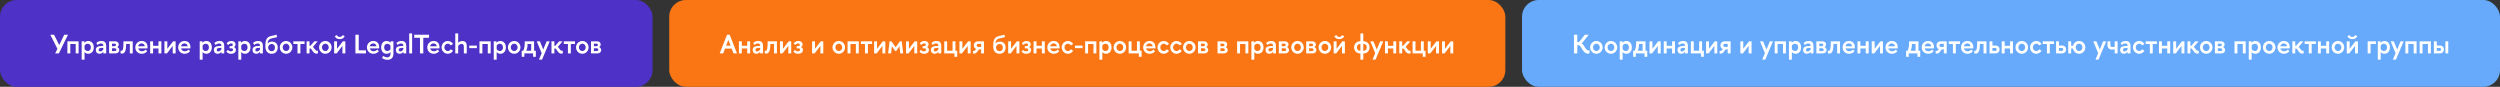 <?xml version="1.0" encoding="UTF-8"?> <svg xmlns="http://www.w3.org/2000/svg" width="1498" height="52" viewBox="0 0 1498 52" fill="none"><rect x="0" y="0" width="1498" height="52" fill="#333333" stroke="none"/><rect width="391" height="52" rx="10" fill="#4E31C6"></rect><path d="M30.128 20.8H32.4L35.488 26.992L38.496 20.8H40.736L35.28 32H33.056L34.4 29.248L30.128 20.8ZM42.125 32H40.381V24.768H47.101V32H45.357V26.384H42.125V32ZM52.88 24.56C55.024 24.56 56.192 26.224 56.192 28.384C56.192 30.528 55.024 32.224 52.88 32.224C52 32.224 51.232 31.856 50.672 31.2V35.744H48.928V24.768H50.56V25.632C51.152 24.96 51.968 24.56 52.88 24.56ZM52.56 26.208C51.728 26.208 51.056 26.672 50.672 27.328V29.392C51.056 30.064 51.728 30.576 52.56 30.576C53.776 30.576 54.448 29.648 54.448 28.384C54.448 27.104 53.776 26.208 52.56 26.208ZM60.62 26.064C59.868 26.064 59.228 26.24 58.428 26.96L57.724 25.728C58.684 24.88 59.581 24.56 60.861 24.56C63.02 24.56 63.629 25.904 63.629 27.44V32H61.901V31.056C61.309 31.808 60.508 32.224 59.676 32.224C58.316 32.224 57.42 31.36 57.42 29.952C57.42 28.112 58.653 27.52 61.901 27.504V27.456C61.901 26.48 61.484 26.064 60.62 26.064ZM59.133 29.888C59.133 30.528 59.517 30.816 60.157 30.816C60.748 30.816 61.292 30.48 61.901 29.6V28.672C59.74 28.672 59.133 28.96 59.133 29.888ZM65.364 24.768H69.092C70.372 24.768 71.156 25.6 71.172 26.608C71.172 27.232 70.852 27.856 70.244 28.208C71.012 28.496 71.476 29.216 71.476 30.032C71.476 31.104 70.628 32 69.236 32H65.364V24.768ZM67.108 26.16V27.664H68.612C69.156 27.664 69.492 27.328 69.492 26.864C69.492 26.416 69.156 26.16 68.612 26.16H67.108ZM67.108 28.912V30.608H68.676C69.332 30.608 69.748 30.32 69.748 29.808C69.748 29.28 69.316 28.912 68.66 28.912H67.108ZM72.238 31.984V30.368C72.382 30.432 72.558 30.448 72.67 30.448C73.726 30.448 73.982 29.04 73.982 24.768H79.534V32H77.79V26.336H75.614C75.614 30.176 74.894 32.128 73.07 32.128C72.798 32.128 72.526 32.08 72.238 31.984ZM84.853 24.56C87.093 24.56 88.421 25.952 88.421 28.32C88.421 28.528 88.405 28.768 88.373 29.008H82.837C83.077 30.064 83.957 30.72 85.045 30.72C85.957 30.72 86.757 30.288 87.333 29.664L88.181 30.72C87.397 31.68 86.261 32.224 84.901 32.224C82.661 32.224 81.077 30.528 81.077 28.384C81.077 26.24 82.693 24.56 84.853 24.56ZM84.853 26.016C83.781 26.016 82.981 26.688 82.789 27.728H86.789C86.613 26.688 85.893 26.016 84.853 26.016ZM91.719 32H89.975V24.768H91.719V27.44H94.951V24.768H96.695V32H94.951V29.056H91.719V32ZM105.241 32H103.497V27.504L100.041 32H98.521V24.768H100.265V29.232L103.721 24.768H105.241V32ZM110.54 24.56C112.78 24.56 114.108 25.952 114.108 28.32C114.108 28.528 114.092 28.768 114.06 29.008H108.524C108.764 30.064 109.644 30.72 110.732 30.72C111.644 30.72 112.444 30.288 113.02 29.664L113.868 30.72C113.084 31.68 111.948 32.224 110.588 32.224C108.348 32.224 106.764 30.528 106.764 28.384C106.764 26.24 108.38 24.56 110.54 24.56ZM110.54 26.016C109.468 26.016 108.668 26.688 108.476 27.728H112.476C112.3 26.688 111.58 26.016 110.54 26.016ZM123.614 24.56C125.758 24.56 126.926 26.224 126.926 28.384C126.926 30.528 125.758 32.224 123.614 32.224C122.734 32.224 121.966 31.856 121.406 31.2V35.744H119.662V24.768H121.294V25.632C121.886 24.96 122.702 24.56 123.614 24.56ZM123.294 26.208C122.462 26.208 121.79 26.672 121.406 27.328V29.392C121.79 30.064 122.462 30.576 123.294 30.576C124.51 30.576 125.182 29.648 125.182 28.384C125.182 27.104 124.51 26.208 123.294 26.208ZM131.355 26.064C130.603 26.064 129.963 26.24 129.163 26.96L128.459 25.728C129.419 24.88 130.315 24.56 131.595 24.56C133.755 24.56 134.363 25.904 134.363 27.44V32H132.635V31.056C132.043 31.808 131.243 32.224 130.411 32.224C129.051 32.224 128.155 31.36 128.155 29.952C128.155 28.112 129.387 27.52 132.635 27.504V27.456C132.635 26.48 132.219 26.064 131.355 26.064ZM129.867 29.888C129.867 30.528 130.251 30.816 130.891 30.816C131.483 30.816 132.027 30.48 132.635 29.6V28.672C130.475 28.672 129.867 28.96 129.867 29.888ZM137.57 27.632H138.514C139.106 27.632 139.474 27.296 139.474 26.816C139.474 26.336 139.154 26.032 138.53 26.032C137.778 26.032 137.378 26.272 136.738 26.96C136.722 26.944 135.746 26 135.746 26C136.578 25.024 137.378 24.56 138.658 24.56C140.258 24.56 141.138 25.472 141.138 26.544C141.138 27.28 140.786 27.856 140.21 28.208C140.93 28.56 141.378 29.168 141.378 29.904C141.378 31.056 140.498 32.224 138.466 32.224C137.298 32.224 136.514 31.904 135.618 30.96L136.482 29.904C137.218 30.544 137.602 30.768 138.386 30.768C139.202 30.768 139.634 30.288 139.634 29.744C139.634 29.248 139.154 28.944 138.514 28.944H137.57V27.632ZM146.77 24.56C148.914 24.56 150.082 26.224 150.082 28.384C150.082 30.528 148.914 32.224 146.77 32.224C145.89 32.224 145.122 31.856 144.562 31.2V35.744H142.818V24.768H144.45V25.632C145.042 24.96 145.858 24.56 146.77 24.56ZM146.45 26.208C145.618 26.208 144.946 26.672 144.562 27.328V29.392C144.946 30.064 145.618 30.576 146.45 30.576C147.666 30.576 148.338 29.648 148.338 28.384C148.338 27.104 147.666 26.208 146.45 26.208ZM154.511 26.064C153.759 26.064 153.119 26.24 152.319 26.96L151.615 25.728C152.575 24.88 153.471 24.56 154.751 24.56C156.911 24.56 157.519 25.904 157.519 27.44V32H155.791V31.056C155.199 31.808 154.399 32.224 153.567 32.224C152.207 32.224 151.311 31.36 151.311 29.952C151.311 28.112 152.543 27.52 155.791 27.504V27.456C155.791 26.48 155.375 26.064 154.511 26.064ZM153.023 29.888C153.023 30.528 153.407 30.816 154.047 30.816C154.639 30.816 155.183 30.48 155.791 29.6V28.672C153.631 28.672 153.023 28.96 153.023 29.888ZM166.423 28.4C166.423 30.64 165.095 32.224 162.823 32.224C160.295 32.224 158.999 30.448 158.999 27.872C158.999 23.856 159.703 22.192 162.503 21.552C163.591 21.312 164.615 21.104 165.687 20.768L166.055 22.24C165.143 22.528 163.991 22.704 163.159 22.912C161.047 23.36 160.519 24.336 160.359 26.128C160.935 25.36 161.911 24.928 162.887 24.928C165.239 24.928 166.423 26.416 166.423 28.4ZM164.743 28.512C164.743 27.28 164.039 26.352 162.807 26.352C161.575 26.352 160.679 27.28 160.679 28.512C160.679 29.776 161.575 30.688 162.807 30.688C164.039 30.688 164.743 29.776 164.743 28.512ZM171.431 32.224C169.319 32.224 167.655 30.48 167.655 28.384C167.655 26.272 169.319 24.56 171.431 24.56C173.543 24.56 175.175 26.272 175.175 28.384C175.175 30.48 173.543 32.224 171.431 32.224ZM173.447 28.384C173.447 27.184 172.615 26.192 171.431 26.192C170.247 26.192 169.383 27.184 169.383 28.384C169.383 29.568 170.247 30.576 171.431 30.576C172.615 30.576 173.447 29.568 173.447 28.384ZM179.997 32H178.253V26.384H175.773V24.768H182.493V26.384H179.997V32ZM190.509 32C190.173 32.112 189.885 32.144 189.613 32.144C187.613 32.144 187.069 29.616 186.077 29.056H185.469V32H183.725V24.768H185.469V27.44H185.997L188.333 24.768H190.365L187.469 28.176C188.301 28.528 188.909 30.464 190.045 30.464C190.189 30.464 190.333 30.432 190.509 30.368V32ZM194.962 32.224C192.85 32.224 191.186 30.48 191.186 28.384C191.186 26.272 192.85 24.56 194.962 24.56C197.074 24.56 198.706 26.272 198.706 28.384C198.706 30.48 197.074 32.224 194.962 32.224ZM196.978 28.384C196.978 27.184 196.146 26.192 194.962 26.192C193.778 26.192 192.914 27.184 192.914 28.384C192.914 29.568 193.778 30.576 194.962 30.576C196.146 30.576 196.978 29.568 196.978 28.384ZM200.625 21.632L201.857 21.024C202.273 21.872 202.689 22.112 203.569 22.112C204.433 22.112 204.849 21.872 205.265 21.024L206.497 21.632C206.001 23.024 204.881 23.44 203.569 23.44C202.241 23.44 201.121 22.976 200.625 21.632ZM200.209 24.768H201.953V29.232L205.409 24.768H206.929V32H205.185V27.504L201.729 32H200.209V24.768ZM219.284 30.16V32H212.964V20.8H214.948V30.16H219.284ZM223.65 24.56C225.89 24.56 227.218 25.952 227.218 28.32C227.218 28.528 227.202 28.768 227.17 29.008H221.634C221.874 30.064 222.754 30.72 223.842 30.72C224.754 30.72 225.554 30.288 226.13 29.664L226.978 30.72C226.194 31.68 225.058 32.224 223.698 32.224C221.458 32.224 219.874 30.528 219.874 28.384C219.874 26.24 221.49 24.56 223.65 24.56ZM223.65 26.016C222.578 26.016 221.778 26.688 221.586 27.728H225.586C225.41 26.688 224.69 26.016 223.65 26.016ZM228.404 28.384C228.404 26.208 229.524 24.56 231.684 24.56C232.564 24.56 233.412 24.944 234.036 25.632V24.768H235.732V32.288C235.732 34.768 234.116 35.84 232.196 35.84C230.884 35.84 230.068 35.504 228.916 34.8L229.54 33.488C230.5 34.096 231.14 34.368 232.036 34.368C233.14 34.368 233.988 33.696 233.988 32.352V31.2C233.412 31.856 232.58 32.224 231.684 32.224C229.524 32.224 228.404 30.544 228.404 28.384ZM230.196 28.384C230.196 29.664 230.852 30.56 232.084 30.56C232.916 30.56 233.588 30.08 233.988 29.408V27.36C233.588 26.688 232.916 26.24 232.084 26.24C230.852 26.24 230.196 27.104 230.196 28.384ZM240.402 26.064C239.65 26.064 239.01 26.24 238.21 26.96L237.506 25.728C238.466 24.88 239.362 24.56 240.642 24.56C242.802 24.56 243.41 25.904 243.41 27.44V32H241.682V31.056C241.09 31.808 240.29 32.224 239.458 32.224C238.098 32.224 237.202 31.36 237.202 29.952C237.202 28.112 238.434 27.52 241.682 27.504V27.456C241.682 26.48 241.266 26.064 240.402 26.064ZM238.914 29.888C238.914 30.528 239.298 30.816 239.938 30.816C240.53 30.816 241.074 30.48 241.682 29.6V28.672C239.522 28.672 238.914 28.96 238.914 29.888ZM245.193 20H246.937V32H245.193V20ZM257.075 20.8V22.64H253.635V32H251.651V22.64H248.211V20.8H257.075ZM259.79 24.56C262.03 24.56 263.358 25.952 263.358 28.32C263.358 28.528 263.342 28.768 263.31 29.008H257.774C258.014 30.064 258.894 30.72 259.982 30.72C260.894 30.72 261.694 30.288 262.27 29.664L263.118 30.72C262.334 31.68 261.198 32.224 259.838 32.224C257.598 32.224 256.014 30.528 256.014 28.384C256.014 26.24 257.63 24.56 259.79 24.56ZM259.79 26.016C258.718 26.016 257.918 26.688 257.726 27.728H261.726C261.55 26.688 260.83 26.016 259.79 26.016ZM271.473 26.304L270.129 27.232C269.713 26.608 269.057 26.192 268.337 26.192C267.137 26.192 266.257 27.184 266.257 28.384C266.257 29.568 267.137 30.592 268.337 30.592C269.057 30.592 269.697 30.144 270.129 29.52L271.473 30.448C270.769 31.504 269.633 32.224 268.337 32.224C266.225 32.224 264.577 30.48 264.577 28.384C264.577 26.272 266.225 24.56 268.337 24.56C269.633 24.56 270.769 25.232 271.473 26.304ZM272.803 20H274.547V25.584C275.187 25.04 276.067 24.56 277.027 24.56C278.691 24.56 279.683 25.552 279.683 27.504V32H277.939V28.016C277.939 26.656 277.331 26.304 276.579 26.304C275.763 26.304 275.027 26.896 274.547 27.456V32H272.803V20ZM281.187 28.832V27.312H285.747V28.832H281.187ZM289.047 32H287.303V24.768H294.023V32H292.279V26.384H289.047V32ZM299.802 24.56C301.946 24.56 303.114 26.224 303.114 28.384C303.114 30.528 301.946 32.224 299.802 32.224C298.922 32.224 298.154 31.856 297.594 31.2V35.744H295.85V24.768H297.482V25.632C298.074 24.96 298.89 24.56 299.802 24.56ZM299.482 26.208C298.65 26.208 297.978 26.672 297.594 27.328V29.392C297.978 30.064 298.65 30.576 299.482 30.576C300.698 30.576 301.37 29.648 301.37 28.384C301.37 27.104 300.698 26.208 299.482 26.208ZM308.118 32.224C306.006 32.224 304.342 30.48 304.342 28.384C304.342 26.272 306.006 24.56 308.118 24.56C310.23 24.56 311.862 26.272 311.862 28.384C311.862 30.48 310.23 32.224 308.118 32.224ZM310.134 28.384C310.134 27.184 309.302 26.192 308.118 26.192C306.934 26.192 306.07 27.184 306.07 28.384C306.07 29.568 306.934 30.576 308.118 30.576C309.302 30.576 310.134 29.568 310.134 28.384ZM314.41 24.768H320.026V30.384H321.082V34.016H319.418V32H314.202V34.016H312.618V30.384H313.482C314.426 28.864 314.41 26.64 314.41 24.768ZM316.106 26.384C316.106 27.856 315.93 29.184 315.354 30.384H318.282V26.384H316.106ZM322.956 35.696L324.572 31.872L321.628 24.768H323.516L325.516 29.664L327.532 24.768H329.404L324.796 35.696H322.956ZM337.227 32C336.891 32.112 336.603 32.144 336.331 32.144C334.331 32.144 333.787 29.616 332.795 29.056H332.187V32H330.443V24.768H332.187V27.44H332.715L335.051 24.768H337.083L334.187 28.176C335.019 28.528 335.627 30.464 336.763 30.464C336.907 30.464 337.051 30.432 337.227 30.368V32ZM342.044 32H340.3V26.384H337.82V24.768H344.54V26.384H342.044V32ZM348.931 32.224C346.819 32.224 345.155 30.48 345.155 28.384C345.155 26.272 346.819 24.56 348.931 24.56C351.043 24.56 352.675 26.272 352.675 28.384C352.675 30.48 351.043 32.224 348.931 32.224ZM350.947 28.384C350.947 27.184 350.115 26.192 348.931 26.192C347.747 26.192 346.883 27.184 346.883 28.384C346.883 29.568 347.747 30.576 348.931 30.576C350.115 30.576 350.947 29.568 350.947 28.384ZM354.13 24.768H357.858C359.138 24.768 359.922 25.6 359.938 26.608C359.938 27.232 359.618 27.856 359.01 28.208C359.778 28.496 360.242 29.216 360.242 30.032C360.242 31.104 359.394 32 358.002 32H354.13V24.768ZM355.874 26.16V27.664H357.378C357.922 27.664 358.258 27.328 358.258 26.864C358.258 26.416 357.922 26.16 357.378 26.16H355.874ZM355.874 28.912V30.608H357.442C358.098 30.608 358.514 30.32 358.514 29.808C358.514 29.28 358.082 28.912 357.426 28.912H355.874Z" fill="white"></path><rect x="401" width="501" height="52" rx="10" fill="#FA7514"></rect><path d="M431.24 32L435.64 20.8H437.224L441.608 32H439.528L438.408 29.104H434.44L433.32 32H431.24ZM435.064 27.376H437.768L436.424 23.936L435.064 27.376ZM444.5 32H442.756V24.768H444.5V27.44H447.732V24.768H449.476V32H447.732V29.056H444.5V32ZM454.199 26.064C453.447 26.064 452.807 26.24 452.007 26.96L451.303 25.728C452.263 24.88 453.159 24.56 454.439 24.56C456.599 24.56 457.207 25.904 457.207 27.44V32H455.479V31.056C454.887 31.808 454.087 32.224 453.255 32.224C451.895 32.224 450.999 31.36 450.999 29.952C450.999 28.112 452.231 27.52 455.479 27.504V27.456C455.479 26.48 455.063 26.064 454.199 26.064ZM452.711 29.888C452.711 30.528 453.095 30.816 453.735 30.816C454.327 30.816 454.871 30.48 455.479 29.6V28.672C453.319 28.672 452.711 28.96 452.711 29.888ZM458.238 31.984V30.368C458.382 30.432 458.558 30.448 458.67 30.448C459.726 30.448 459.982 29.04 459.982 24.768H465.534V32H463.79V26.336H461.614C461.614 30.176 460.894 32.128 459.07 32.128C458.798 32.128 458.526 32.08 458.238 31.984ZM474.101 32H472.357V27.504L468.901 32H467.381V24.768H469.125V29.232L472.581 24.768H474.101V32ZM477.352 27.632H478.296C478.888 27.632 479.256 27.296 479.256 26.816C479.256 26.336 478.936 26.032 478.312 26.032C477.56 26.032 477.16 26.272 476.52 26.96C476.504 26.944 475.528 26 475.528 26C476.36 25.024 477.16 24.56 478.44 24.56C480.04 24.56 480.92 25.472 480.92 26.544C480.92 27.28 480.568 27.856 479.992 28.208C480.712 28.56 481.16 29.168 481.16 29.904C481.16 31.056 480.28 32.224 478.248 32.224C477.08 32.224 476.296 31.904 475.4 30.96L476.264 29.904C477 30.544 477.384 30.768 478.168 30.768C478.984 30.768 479.416 30.288 479.416 29.744C479.416 29.248 478.936 28.944 478.296 28.944H477.352V27.632ZM493.32 32H491.576V27.504L488.12 32H486.6V24.768H488.344V29.232L491.8 24.768H493.32V32ZM502.618 32.224C500.506 32.224 498.842 30.48 498.842 28.384C498.842 26.272 500.506 24.56 502.618 24.56C504.73 24.56 506.362 26.272 506.362 28.384C506.362 30.48 504.73 32.224 502.618 32.224ZM504.634 28.384C504.634 27.184 503.802 26.192 502.618 26.192C501.434 26.192 500.57 27.184 500.57 28.384C500.57 29.568 501.434 30.576 502.618 30.576C503.802 30.576 504.634 29.568 504.634 28.384ZM509.609 32H507.865V24.768H514.585V32H512.841V26.384H509.609V32ZM520.044 32H518.3V26.384H515.82V24.768H522.54V26.384H520.044V32ZM530.491 32H528.747V27.504L525.291 32H523.771V24.768H525.515V29.232L528.971 24.768H530.491V32ZM539.214 24.768H540.366L541.182 32H539.422L538.974 27.712L536.958 30.592H536.414L534.398 27.712L533.934 32H532.174L533.006 24.768H534.158L536.686 28.288L539.214 24.768ZM549.601 32H547.857V27.504L544.401 32H542.881V24.768H544.625V29.232L548.081 24.768H549.601V32ZM552.852 27.632H553.796C554.388 27.632 554.756 27.296 554.756 26.816C554.756 26.336 554.436 26.032 553.812 26.032C553.06 26.032 552.66 26.272 552.02 26.96C552.004 26.944 551.028 26 551.028 26C551.86 25.024 552.66 24.56 553.94 24.56C555.54 24.56 556.42 25.472 556.42 26.544C556.42 27.28 556.068 27.856 555.492 28.208C556.212 28.56 556.66 29.168 556.66 29.904C556.66 31.056 555.78 32.224 553.748 32.224C552.58 32.224 551.796 31.904 550.9 30.96L551.764 29.904C552.5 30.544 552.884 30.768 553.668 30.768C554.484 30.768 554.916 30.288 554.916 29.744C554.916 29.248 554.436 28.944 553.796 28.944H552.852V27.632ZM560.996 26.064C560.244 26.064 559.604 26.24 558.804 26.96L558.1 25.728C559.06 24.88 559.956 24.56 561.236 24.56C563.396 24.56 564.004 25.904 564.004 27.44V32H562.276V31.056C561.684 31.808 560.884 32.224 560.052 32.224C558.692 32.224 557.796 31.36 557.796 29.952C557.796 28.112 559.028 27.52 562.276 27.504V27.456C562.276 26.48 561.86 26.064 560.996 26.064ZM559.508 29.888C559.508 30.528 559.892 30.816 560.532 30.816C561.124 30.816 561.668 30.48 562.276 29.6V28.672C560.116 28.672 559.508 28.96 559.508 29.888ZM565.787 24.768H567.531V30.384H570.763V24.768H572.507V30.384H573.563V34.016H571.899V32H565.787V24.768ZM581.616 32H579.872V27.504L576.416 32H574.896V24.768H576.64V29.232L580.096 24.768H581.616V32ZM583.491 27.184C583.491 25.904 584.387 24.768 585.955 24.768H589.603V32H587.875V29.6H586.675C585.843 30.272 585.411 32.128 583.699 32.128C583.491 32.128 583.251 32.064 582.995 32V30.496C583.139 30.56 583.267 30.592 583.395 30.592C584.035 30.592 584.355 29.776 585.011 29.408C583.907 29.04 583.491 28.112 583.491 27.184ZM585.235 27.152C585.235 27.664 585.603 28.112 586.323 28.112H587.875V26.272H586.307C585.587 26.272 585.235 26.64 585.235 27.152ZM602.563 28.4C602.563 30.64 601.235 32.224 598.963 32.224C596.435 32.224 595.139 30.448 595.139 27.872C595.139 23.856 595.843 22.192 598.643 21.552C599.731 21.312 600.755 21.104 601.827 20.768L602.195 22.24C601.283 22.528 600.131 22.704 599.299 22.912C597.187 23.36 596.659 24.336 596.499 26.128C597.075 25.36 598.051 24.928 599.027 24.928C601.379 24.928 602.563 26.416 602.563 28.4ZM600.883 28.512C600.883 27.28 600.179 26.352 598.947 26.352C597.715 26.352 596.819 27.28 596.819 28.512C596.819 29.776 597.715 30.688 598.947 30.688C600.179 30.688 600.883 29.776 600.883 28.512ZM610.82 32H609.076V27.504L605.62 32H604.1V24.768H605.844V29.232L609.3 24.768H610.82V32ZM614.07 27.632H615.014C615.606 27.632 615.974 27.296 615.974 26.816C615.974 26.336 615.654 26.032 615.03 26.032C614.278 26.032 613.878 26.272 613.238 26.96C613.222 26.944 612.246 26 612.246 26C613.078 25.024 613.878 24.56 615.158 24.56C616.758 24.56 617.638 25.472 617.638 26.544C617.638 27.28 617.286 27.856 616.71 28.208C617.43 28.56 617.878 29.168 617.878 29.904C617.878 31.056 616.998 32.224 614.966 32.224C613.798 32.224 613.014 31.904 612.118 30.96L612.982 29.904C613.718 30.544 614.102 30.768 614.886 30.768C615.702 30.768 616.134 30.288 616.134 29.744C616.134 29.248 615.654 28.944 615.014 28.944H614.07V27.632ZM621.062 32H619.318V24.768H621.062V27.44H624.294V24.768H626.038V32H624.294V29.056H621.062V32ZM631.337 24.56C633.577 24.56 634.905 25.952 634.905 28.32C634.905 28.528 634.889 28.768 634.857 29.008H629.321C629.561 30.064 630.441 30.72 631.529 30.72C632.441 30.72 633.241 30.288 633.817 29.664L634.665 30.72C633.881 31.68 632.745 32.224 631.385 32.224C629.145 32.224 627.561 30.528 627.561 28.384C627.561 26.24 629.177 24.56 631.337 24.56ZM631.337 26.016C630.265 26.016 629.465 26.688 629.273 27.728H633.273C633.097 26.688 632.377 26.016 631.337 26.016ZM643.051 26.304L641.707 27.232C641.291 26.608 640.635 26.192 639.915 26.192C638.715 26.192 637.835 27.184 637.835 28.384C637.835 29.568 638.715 30.592 639.915 30.592C640.635 30.592 641.275 30.144 641.707 29.52L643.051 30.448C642.347 31.504 641.211 32.224 639.915 32.224C637.803 32.224 636.155 30.48 636.155 28.384C636.155 26.272 637.803 24.56 639.915 24.56C641.211 24.56 642.347 25.232 643.051 26.304ZM644.109 28.832V27.312H648.669V28.832H644.109ZM651.969 32H650.225V24.768H656.945V32H655.201V26.384H651.969V32ZM662.723 24.56C664.867 24.56 666.035 26.224 666.035 28.384C666.035 30.528 664.867 32.224 662.723 32.224C661.843 32.224 661.075 31.856 660.515 31.2V35.744H658.771V24.768H660.403V25.632C660.995 24.96 661.811 24.56 662.723 24.56ZM662.403 26.208C661.571 26.208 660.899 26.672 660.515 27.328V29.392C660.899 30.064 661.571 30.576 662.403 30.576C663.619 30.576 664.291 29.648 664.291 28.384C664.291 27.104 663.619 26.208 662.403 26.208ZM671.04 32.224C668.928 32.224 667.264 30.48 667.264 28.384C667.264 26.272 668.928 24.56 671.04 24.56C673.152 24.56 674.784 26.272 674.784 28.384C674.784 30.48 673.152 32.224 671.04 32.224ZM673.056 28.384C673.056 27.184 672.224 26.192 671.04 26.192C669.856 26.192 668.992 27.184 668.992 28.384C668.992 29.568 669.856 30.576 671.04 30.576C672.224 30.576 673.056 29.568 673.056 28.384ZM676.287 24.768H678.031V30.384H681.263V24.768H683.007V30.384H684.063V34.016H682.399V32H676.287V24.768ZM688.759 24.56C690.999 24.56 692.327 25.952 692.327 28.32C692.327 28.528 692.311 28.768 692.279 29.008H686.743C686.983 30.064 687.863 30.72 688.951 30.72C689.863 30.72 690.663 30.288 691.239 29.664L692.087 30.72C691.303 31.68 690.167 32.224 688.807 32.224C686.567 32.224 684.983 30.528 684.983 28.384C684.983 26.24 686.599 24.56 688.759 24.56ZM688.759 26.016C687.687 26.016 686.887 26.688 686.695 27.728H690.695C690.519 26.688 689.799 26.016 688.759 26.016ZM700.473 26.304L699.129 27.232C698.713 26.608 698.057 26.192 697.337 26.192C696.137 26.192 695.257 27.184 695.257 28.384C695.257 29.568 696.137 30.592 697.337 30.592C698.057 30.592 698.697 30.144 699.129 29.52L700.473 30.448C699.769 31.504 698.633 32.224 697.337 32.224C695.225 32.224 693.577 30.48 693.577 28.384C693.577 26.272 695.225 24.56 697.337 24.56C698.633 24.56 699.769 25.232 700.473 26.304ZM708.129 26.304L706.785 27.232C706.369 26.608 705.713 26.192 704.993 26.192C703.793 26.192 702.913 27.184 702.913 28.384C702.913 29.568 703.793 30.592 704.993 30.592C705.713 30.592 706.353 30.144 706.785 29.52L708.129 30.448C707.425 31.504 706.289 32.224 704.993 32.224C702.881 32.224 701.233 30.48 701.233 28.384C701.233 26.272 702.881 24.56 704.993 24.56C706.289 24.56 707.425 25.232 708.129 26.304ZM712.665 32.224C710.553 32.224 708.889 30.48 708.889 28.384C708.889 26.272 710.553 24.56 712.665 24.56C714.777 24.56 716.409 26.272 716.409 28.384C716.409 30.48 714.777 32.224 712.665 32.224ZM714.681 28.384C714.681 27.184 713.849 26.192 712.665 26.192C711.481 26.192 710.617 27.184 710.617 28.384C710.617 29.568 711.481 30.576 712.665 30.576C713.849 30.576 714.681 29.568 714.681 28.384ZM717.864 24.768H721.592C722.872 24.768 723.656 25.6 723.672 26.608C723.672 27.232 723.352 27.856 722.744 28.208C723.512 28.496 723.976 29.216 723.976 30.032C723.976 31.104 723.128 32 721.736 32H717.864V24.768ZM719.608 26.16V27.664H721.112C721.656 27.664 721.992 27.328 721.992 26.864C721.992 26.416 721.656 26.16 721.112 26.16H719.608ZM719.608 28.912V30.608H721.176C721.832 30.608 722.248 30.32 722.248 29.808C722.248 29.28 721.816 28.912 721.16 28.912H719.608ZM729.552 24.768H733.28C734.56 24.768 735.344 25.6 735.36 26.608C735.36 27.232 735.04 27.856 734.432 28.208C735.2 28.496 735.664 29.216 735.664 30.032C735.664 31.104 734.816 32 733.424 32H729.552V24.768ZM731.296 26.16V27.664H732.799C733.344 27.664 733.68 27.328 733.68 26.864C733.68 26.416 733.344 26.16 732.799 26.16H731.296ZM731.296 28.912V30.608H732.864C733.52 30.608 733.936 30.32 733.936 29.808C733.936 29.28 733.504 28.912 732.848 28.912H731.296ZM743.031 32H741.287V24.768H748.007V32H746.263V26.384H743.031V32ZM753.786 24.56C755.93 24.56 757.098 26.224 757.098 28.384C757.098 30.528 755.93 32.224 753.786 32.224C752.906 32.224 752.138 31.856 751.578 31.2V35.744H749.834V24.768H751.466V25.632C752.058 24.96 752.874 24.56 753.786 24.56ZM753.466 26.208C752.634 26.208 751.962 26.672 751.578 27.328V29.392C751.962 30.064 752.634 30.576 753.466 30.576C754.682 30.576 755.354 29.648 755.354 28.384C755.354 27.104 754.682 26.208 753.466 26.208ZM761.527 26.064C760.775 26.064 760.135 26.24 759.335 26.96L758.631 25.728C759.591 24.88 760.487 24.56 761.767 24.56C763.927 24.56 764.535 25.904 764.535 27.44V32H762.807V31.056C762.215 31.808 761.415 32.224 760.583 32.224C759.223 32.224 758.327 31.36 758.327 29.952C758.327 28.112 759.559 27.52 762.807 27.504V27.456C762.807 26.48 762.391 26.064 761.527 26.064ZM760.039 29.888C760.039 30.528 760.423 30.816 761.063 30.816C761.655 30.816 762.199 30.48 762.807 29.6V28.672C760.647 28.672 760.039 28.96 760.039 29.888ZM766.27 24.768H769.998C771.278 24.768 772.062 25.6 772.078 26.608C772.078 27.232 771.758 27.856 771.15 28.208C771.918 28.496 772.382 29.216 772.382 30.032C772.382 31.104 771.534 32 770.142 32H766.27V24.768ZM768.014 26.16V27.664H769.518C770.062 27.664 770.398 27.328 770.398 26.864C770.398 26.416 770.062 26.16 769.518 26.16H768.014ZM768.014 28.912V30.608H769.582C770.238 30.608 770.654 30.32 770.654 29.808C770.654 29.28 770.222 28.912 769.566 28.912H768.014ZM777.478 32.224C775.366 32.224 773.702 30.48 773.702 28.384C773.702 26.272 775.366 24.56 777.478 24.56C779.59 24.56 781.222 26.272 781.222 28.384C781.222 30.48 779.59 32.224 777.478 32.224ZM779.494 28.384C779.494 27.184 778.662 26.192 777.478 26.192C776.294 26.192 775.43 27.184 775.43 28.384C775.43 29.568 776.294 30.576 777.478 30.576C778.662 30.576 779.494 29.568 779.494 28.384ZM782.677 24.768H786.405C787.685 24.768 788.469 25.6 788.485 26.608C788.485 27.232 788.165 27.856 787.557 28.208C788.325 28.496 788.789 29.216 788.789 30.032C788.789 31.104 787.941 32 786.549 32H782.677V24.768ZM784.421 26.16V27.664H785.924C786.469 27.664 786.805 27.328 786.805 26.864C786.805 26.416 786.469 26.16 785.924 26.16H784.421ZM784.421 28.912V30.608H785.989C786.645 30.608 787.061 30.32 787.061 29.808C787.061 29.28 786.629 28.912 785.973 28.912H784.421ZM793.884 32.224C791.772 32.224 790.108 30.48 790.108 28.384C790.108 26.272 791.772 24.56 793.884 24.56C795.996 24.56 797.628 26.272 797.628 28.384C797.628 30.48 795.996 32.224 793.884 32.224ZM795.9 28.384C795.9 27.184 795.068 26.192 793.884 26.192C792.7 26.192 791.836 27.184 791.836 28.384C791.836 29.568 792.7 30.576 793.884 30.576C795.068 30.576 795.9 29.568 795.9 28.384ZM799.547 21.632L800.779 21.024C801.195 21.872 801.611 22.112 802.491 22.112C803.355 22.112 803.771 21.872 804.187 21.024L805.419 21.632C804.923 23.024 803.803 23.44 802.491 23.44C801.163 23.44 800.043 22.976 799.547 21.632ZM799.131 24.768H800.875V29.232L804.331 24.768H805.851V32H804.107V27.504L800.651 32H799.131V24.768ZM811.374 28.384C811.374 26.32 812.766 24.72 815.15 24.688V20H816.878V24.688C819.262 24.72 820.654 26.32 820.654 28.384C820.654 30.432 819.246 32.032 816.878 32.064V35.744H815.15V32.064C812.782 32.032 811.374 30.432 811.374 28.384ZM813.07 28.384C813.07 29.536 813.822 30.464 815.15 30.48V26.288C813.822 26.304 813.07 27.216 813.07 28.384ZM818.958 28.384C818.958 27.216 818.206 26.304 816.878 26.288V30.48C818.206 30.464 818.958 29.536 818.958 28.384ZM822.409 35.696L824.025 31.872L821.081 24.768H822.969L824.969 29.664L826.985 24.768H828.857L824.249 35.696H822.409ZM831.64 32H829.896V24.768H831.64V27.44H834.872V24.768H836.616V32H834.872V29.056H831.64V32ZM845.227 32C844.891 32.112 844.603 32.144 844.331 32.144C842.331 32.144 841.787 29.616 840.795 29.056H840.187V32H838.443V24.768H840.187V27.44H840.715L843.051 24.768H845.083L842.187 28.176C843.019 28.528 843.627 30.464 844.763 30.464C844.907 30.464 845.051 30.432 845.227 30.368V32ZM846.412 24.768H848.156V30.384H851.388V24.768H853.132V30.384H854.188V34.016H852.524V32H846.412V24.768ZM862.241 32H860.497V27.504L857.041 32H855.521V24.768H857.265V29.232L860.721 24.768H862.241V32ZM870.788 32H869.044V27.504L865.588 32H864.068V24.768H865.812V29.232L869.268 24.768H870.788V32Z" fill="white"></path><rect x="912" width="586" height="52" rx="10" fill="#67AAFC"></rect><path d="M943.12 20.8H945.104V25.264H946.112L949.664 20.8H951.984L947.728 26.144C949.232 26.448 949.968 30.24 951.904 30.24C952.064 30.24 952.224 30.192 952.416 30.144V32C952.096 32.08 951.776 32.144 951.472 32.144C948.4 32.144 947.488 27.2 946.016 27.12H945.104V32H943.12V20.8ZM956.572 32.224C954.46 32.224 952.796 30.48 952.796 28.384C952.796 26.272 954.46 24.56 956.572 24.56C958.684 24.56 960.316 26.272 960.316 28.384C960.316 30.48 958.684 32.224 956.572 32.224ZM958.588 28.384C958.588 27.184 957.756 26.192 956.572 26.192C955.388 26.192 954.524 27.184 954.524 28.384C954.524 29.568 955.388 30.576 956.572 30.576C957.756 30.576 958.588 29.568 958.588 28.384ZM965.29 32.224C963.178 32.224 961.514 30.48 961.514 28.384C961.514 26.272 963.178 24.56 965.29 24.56C967.402 24.56 969.034 26.272 969.034 28.384C969.034 30.48 967.402 32.224 965.29 32.224ZM967.306 28.384C967.306 27.184 966.474 26.192 965.29 26.192C964.106 26.192 963.242 27.184 963.242 28.384C963.242 29.568 964.106 30.576 965.29 30.576C966.474 30.576 967.306 29.568 967.306 28.384ZM974.489 24.56C976.633 24.56 977.801 26.224 977.801 28.384C977.801 30.528 976.633 32.224 974.489 32.224C973.609 32.224 972.841 31.856 972.281 31.2V35.744H970.537V24.768H972.169V25.632C972.761 24.96 973.577 24.56 974.489 24.56ZM974.169 26.208C973.337 26.208 972.665 26.672 972.281 27.328V29.392C972.665 30.064 973.337 30.576 974.169 30.576C975.385 30.576 976.057 29.648 976.057 28.384C976.057 27.104 975.385 26.208 974.169 26.208ZM980.379 24.768H985.995V30.384H987.051V34.016H985.387V32H980.171V34.016H978.587V30.384H979.451C980.395 28.864 980.379 26.64 980.379 24.768ZM982.075 26.384C982.075 27.856 981.899 29.184 981.323 30.384H984.251V26.384H982.075ZM995.101 32H993.357V27.504L989.901 32H988.381V24.768H990.125V29.232L993.581 24.768H995.101V32ZM998.672 32H996.928V24.768H998.672V27.44H1001.9V24.768H1003.65V32H1001.9V29.056H998.672V32ZM1008.37 26.064C1007.62 26.064 1006.98 26.24 1006.18 26.96L1005.47 25.728C1006.43 24.88 1007.33 24.56 1008.61 24.56C1010.77 24.56 1011.38 25.904 1011.38 27.44V32H1009.65V31.056C1009.06 31.808 1008.26 32.224 1007.43 32.224C1006.07 32.224 1005.17 31.36 1005.17 29.952C1005.17 28.112 1006.4 27.52 1009.65 27.504V27.456C1009.65 26.48 1009.23 26.064 1008.37 26.064ZM1006.88 29.888C1006.88 30.528 1007.27 30.816 1007.91 30.816C1008.5 30.816 1009.04 30.48 1009.65 29.6V28.672C1007.49 28.672 1006.88 28.96 1006.88 29.888ZM1013.16 24.768H1014.91V30.384H1018.14V24.768H1019.88V30.384H1020.94V34.016H1019.27V32H1013.16V24.768ZM1028.99 32H1027.25V27.504L1023.79 32H1022.27V24.768H1024.02V29.232L1027.47 24.768H1028.99V32ZM1030.87 27.184C1030.87 25.904 1031.76 24.768 1033.33 24.768H1036.98V32H1035.25V29.6H1034.05C1033.22 30.272 1032.79 32.128 1031.07 32.128C1030.87 32.128 1030.63 32.064 1030.37 32V30.496C1030.51 30.56 1030.64 30.592 1030.77 30.592C1031.41 30.592 1031.73 29.776 1032.39 29.408C1031.28 29.04 1030.87 28.112 1030.87 27.184ZM1032.61 27.152C1032.61 27.664 1032.98 28.112 1033.7 28.112H1035.25V26.272H1033.68C1032.96 26.272 1032.61 26.64 1032.61 27.152ZM1049.54 32H1047.79V27.504L1044.34 32H1042.82V24.768H1044.56V29.232L1048.02 24.768H1049.54V32ZM1055.91 35.696L1057.53 31.872L1054.58 24.768H1056.47L1058.47 29.664L1060.49 24.768H1062.36L1057.75 35.696H1055.91ZM1065.14 32H1063.4V24.768H1070.12V32H1068.37V26.384H1065.14V32ZM1075.9 24.56C1078.04 24.56 1079.21 26.224 1079.21 28.384C1079.21 30.528 1078.04 32.224 1075.9 32.224C1075.02 32.224 1074.25 31.856 1073.69 31.2V35.744H1071.94V24.768H1073.58V25.632C1074.17 24.96 1074.98 24.56 1075.9 24.56ZM1075.58 26.208C1074.74 26.208 1074.07 26.672 1073.69 27.328V29.392C1074.07 30.064 1074.74 30.576 1075.58 30.576C1076.79 30.576 1077.46 29.648 1077.46 28.384C1077.46 27.104 1076.79 26.208 1075.58 26.208ZM1083.64 26.064C1082.88 26.064 1082.24 26.24 1081.44 26.96L1080.74 25.728C1081.7 24.88 1082.6 24.56 1083.88 24.56C1086.04 24.56 1086.64 25.904 1086.64 27.44V32H1084.92V31.056C1084.32 31.808 1083.52 32.224 1082.69 32.224C1081.33 32.224 1080.44 31.36 1080.44 29.952C1080.44 28.112 1081.67 27.52 1084.92 27.504V27.456C1084.92 26.48 1084.5 26.064 1083.64 26.064ZM1082.15 29.888C1082.15 30.528 1082.53 30.816 1083.17 30.816C1083.76 30.816 1084.31 30.48 1084.92 29.6V28.672C1082.76 28.672 1082.15 28.96 1082.15 29.888ZM1088.38 24.768H1092.11C1093.39 24.768 1094.17 25.6 1094.19 26.608C1094.19 27.232 1093.87 27.856 1093.26 28.208C1094.03 28.496 1094.49 29.216 1094.49 30.032C1094.49 31.104 1093.64 32 1092.25 32H1088.38V24.768ZM1090.12 26.16V27.664H1091.63C1092.17 27.664 1092.51 27.328 1092.51 26.864C1092.51 26.416 1092.17 26.16 1091.63 26.16H1090.12ZM1090.12 28.912V30.608H1091.69C1092.35 30.608 1092.76 30.32 1092.76 29.808C1092.76 29.28 1092.33 28.912 1091.68 28.912H1090.12ZM1095.25 31.984V30.368C1095.4 30.432 1095.57 30.448 1095.69 30.448C1096.74 30.448 1097 29.04 1097 24.768H1102.55V32H1100.81V26.336H1098.63C1098.63 30.176 1097.91 32.128 1096.09 32.128C1095.81 32.128 1095.54 32.08 1095.25 31.984ZM1107.87 24.56C1110.11 24.56 1111.44 25.952 1111.44 28.32C1111.44 28.528 1111.42 28.768 1111.39 29.008H1105.85C1106.09 30.064 1106.97 30.72 1108.06 30.72C1108.97 30.72 1109.77 30.288 1110.35 29.664L1111.2 30.72C1110.41 31.68 1109.28 32.224 1107.92 32.224C1105.68 32.224 1104.09 30.528 1104.09 28.384C1104.09 26.24 1105.71 24.56 1107.87 24.56ZM1107.87 26.016C1106.8 26.016 1106 26.688 1105.8 27.728H1109.8C1109.63 26.688 1108.91 26.016 1107.87 26.016ZM1114.73 32H1112.99V24.768H1114.73V27.44H1117.97V24.768H1119.71V32H1117.97V29.056H1114.73V32ZM1128.26 32H1126.51V27.504L1123.06 32H1121.54V24.768H1123.28V29.232L1126.74 24.768H1128.26V32ZM1133.56 24.56C1135.8 24.56 1137.12 25.952 1137.12 28.32C1137.12 28.528 1137.11 28.768 1137.08 29.008H1131.54C1131.78 30.064 1132.66 30.72 1133.75 30.72C1134.66 30.72 1135.46 30.288 1136.04 29.664L1136.88 30.72C1136.1 31.68 1134.96 32.224 1133.6 32.224C1131.36 32.224 1129.78 30.528 1129.78 28.384C1129.78 26.24 1131.4 24.56 1133.56 24.56ZM1133.56 26.016C1132.48 26.016 1131.68 26.688 1131.49 27.728H1135.49C1135.32 26.688 1134.6 26.016 1133.56 26.016ZM1143.93 24.768H1149.54V30.384H1150.6V34.016H1148.93V32H1143.72V34.016H1142.13V30.384H1143C1143.94 28.864 1143.93 26.64 1143.93 24.768ZM1145.62 26.384C1145.62 27.856 1145.45 29.184 1144.87 30.384H1147.8V26.384H1145.62ZM1155.29 24.56C1157.53 24.56 1158.86 25.952 1158.86 28.32C1158.86 28.528 1158.84 28.768 1158.81 29.008H1153.27C1153.51 30.064 1154.39 30.72 1155.48 30.72C1156.39 30.72 1157.19 30.288 1157.77 29.664L1158.62 30.72C1157.83 31.68 1156.7 32.224 1155.34 32.224C1153.1 32.224 1151.51 30.528 1151.51 28.384C1151.51 26.24 1153.13 24.56 1155.29 24.56ZM1155.29 26.016C1154.22 26.016 1153.42 26.688 1153.23 27.728H1157.23C1157.05 26.688 1156.33 26.016 1155.29 26.016ZM1160.35 27.184C1160.35 25.904 1161.25 24.768 1162.81 24.768H1166.46V32H1164.73V29.6H1163.53C1162.7 30.272 1162.27 32.128 1160.56 32.128C1160.35 32.128 1160.11 32.064 1159.85 32V30.496C1160 30.56 1160.13 30.592 1160.25 30.592C1160.89 30.592 1161.21 29.776 1161.87 29.408C1160.77 29.04 1160.35 28.112 1160.35 27.184ZM1162.09 27.152C1162.09 27.664 1162.46 28.112 1163.18 28.112H1164.73V26.272H1163.17C1162.45 26.272 1162.09 26.64 1162.09 27.152ZM1171.93 32H1170.19V26.384H1167.71V24.768H1174.43V26.384H1171.93V32ZM1178.82 24.56C1181.06 24.56 1182.39 25.952 1182.39 28.32C1182.39 28.528 1182.37 28.768 1182.34 29.008H1176.81C1177.05 30.064 1177.93 30.72 1179.01 30.72C1179.93 30.72 1180.73 30.288 1181.3 29.664L1182.15 30.72C1181.37 31.68 1180.23 32.224 1178.87 32.224C1176.63 32.224 1175.05 30.528 1175.05 28.384C1175.05 26.24 1176.66 24.56 1178.82 24.56ZM1178.82 26.016C1177.75 26.016 1176.95 26.688 1176.76 27.728H1180.76C1180.58 26.688 1179.86 26.016 1178.82 26.016ZM1182.99 31.984V30.368C1183.13 30.432 1183.31 30.448 1183.42 30.448C1184.48 30.448 1184.73 29.04 1184.73 24.768H1190.28V32H1188.54V26.336H1186.36C1186.36 30.176 1185.64 32.128 1183.82 32.128C1183.55 32.128 1183.28 32.08 1182.99 31.984ZM1198.16 29.616C1198.16 30.896 1197.27 32 1195.67 32H1192.13V24.768H1193.87V27.264H1195.67C1197.27 27.264 1198.16 28.352 1198.16 29.616ZM1196.42 29.616C1196.42 29.104 1196.05 28.752 1195.39 28.752H1193.87V30.496H1195.43C1196.07 30.496 1196.42 30.128 1196.42 29.616ZM1201.19 32H1199.44V24.768H1201.19V27.44H1204.42V24.768H1206.16V32H1204.42V29.056H1201.19V32ZM1211.46 32.224C1209.35 32.224 1207.69 30.48 1207.69 28.384C1207.69 26.272 1209.35 24.56 1211.46 24.56C1213.57 24.56 1215.21 26.272 1215.21 28.384C1215.21 30.48 1213.57 32.224 1211.46 32.224ZM1213.48 28.384C1213.48 27.184 1212.65 26.192 1211.46 26.192C1210.28 26.192 1209.41 27.184 1209.41 28.384C1209.41 29.568 1210.28 30.576 1211.46 30.576C1212.65 30.576 1213.48 29.568 1213.48 28.384ZM1223.3 26.304L1221.96 27.232C1221.54 26.608 1220.88 26.192 1220.16 26.192C1218.96 26.192 1218.08 27.184 1218.08 28.384C1218.08 29.568 1218.96 30.592 1220.16 30.592C1220.88 30.592 1221.52 30.144 1221.96 29.52L1223.3 30.448C1222.6 31.504 1221.46 32.224 1220.16 32.224C1218.05 32.224 1216.4 30.48 1216.4 28.384C1216.4 26.272 1218.05 24.56 1220.16 24.56C1221.46 24.56 1222.6 25.232 1223.3 26.304ZM1228.26 32H1226.52V26.384H1224.04V24.768H1230.76V26.384H1228.26V32ZM1238.02 29.616C1238.02 30.896 1237.13 32 1235.53 32H1231.99V24.768H1233.73V27.264H1235.53C1237.13 27.264 1238.02 28.352 1238.02 29.616ZM1236.28 29.616C1236.28 29.104 1235.91 28.752 1235.25 28.752H1233.73V30.496H1235.29C1235.93 30.496 1236.28 30.128 1236.28 29.616ZM1249.54 28.384C1249.54 30.496 1247.91 32.224 1245.78 32.224C1243.89 32.224 1242.37 30.864 1242.09 29.056H1241.05V32H1239.3V24.768H1241.05V27.44H1242.15C1242.53 25.76 1243.99 24.544 1245.78 24.544C1247.91 24.544 1249.54 26.256 1249.54 28.384ZM1247.8 28.384C1247.8 27.184 1246.98 26.208 1245.78 26.208C1244.61 26.208 1243.77 27.184 1243.77 28.384C1243.77 29.568 1244.61 30.56 1245.78 30.56C1246.98 30.56 1247.8 29.568 1247.8 28.384ZM1255.61 35.696L1257.23 31.872L1254.28 24.768H1256.17L1258.17 29.664L1260.19 24.768H1262.06L1257.45 35.696H1255.61ZM1262.8 27.248V24.768H1264.54V27.12C1264.54 27.792 1265 28.16 1265.72 28.16C1266.12 28.16 1266.67 28.096 1267.12 27.984V24.768H1268.86V32H1267.12V29.552C1266.56 29.648 1265.9 29.728 1265.44 29.728C1264.12 29.728 1262.8 28.928 1262.8 27.248ZM1273.57 26.064C1272.82 26.064 1272.18 26.24 1271.38 26.96L1270.68 25.728C1271.64 24.88 1272.53 24.56 1273.81 24.56C1275.97 24.56 1276.58 25.904 1276.58 27.44V32H1274.85V31.056C1274.26 31.808 1273.46 32.224 1272.63 32.224C1271.27 32.224 1270.37 31.36 1270.37 29.952C1270.37 28.112 1271.61 27.52 1274.85 27.504V27.456C1274.85 26.48 1274.44 26.064 1273.57 26.064ZM1272.09 29.888C1272.09 30.528 1272.47 30.816 1273.11 30.816C1273.7 30.816 1274.25 30.48 1274.85 29.6V28.672C1272.69 28.672 1272.09 28.96 1272.09 29.888ZM1284.96 26.304L1283.61 27.232C1283.2 26.608 1282.54 26.192 1281.82 26.192C1280.62 26.192 1279.74 27.184 1279.74 28.384C1279.74 29.568 1280.62 30.592 1281.82 30.592C1282.54 30.592 1283.18 30.144 1283.61 29.52L1284.96 30.448C1284.25 31.504 1283.12 32.224 1281.82 32.224C1279.71 32.224 1278.06 30.48 1278.06 28.384C1278.06 26.272 1279.71 24.56 1281.82 24.56C1283.12 24.56 1284.25 25.232 1284.96 26.304ZM1289.92 32H1288.18V26.384H1285.7V24.768H1292.42V26.384H1289.92V32ZM1295.39 32H1293.65V24.768H1295.39V27.44H1298.62V24.768H1300.37V32H1298.62V29.056H1295.39V32ZM1308.91 32H1307.17V27.504L1303.71 32H1302.19V24.768H1303.94V29.232L1307.39 24.768H1308.91V32ZM1317.52 32C1317.19 32.112 1316.9 32.144 1316.63 32.144C1314.63 32.144 1314.08 29.616 1313.09 29.056H1312.48V32H1310.74V24.768H1312.48V27.44H1313.01L1315.35 24.768H1317.38L1314.48 28.176C1315.32 28.528 1315.92 30.464 1317.06 30.464C1317.2 30.464 1317.35 30.432 1317.52 30.368V32ZM1321.98 32.224C1319.87 32.224 1318.2 30.48 1318.2 28.384C1318.2 26.272 1319.87 24.56 1321.98 24.56C1324.09 24.56 1325.72 26.272 1325.72 28.384C1325.72 30.48 1324.09 32.224 1321.98 32.224ZM1323.99 28.384C1323.99 27.184 1323.16 26.192 1321.98 26.192C1320.79 26.192 1319.93 27.184 1319.93 28.384C1319.93 29.568 1320.79 30.576 1321.98 30.576C1323.16 30.576 1323.99 29.568 1323.99 28.384ZM1327.18 24.768H1330.9C1332.18 24.768 1332.97 25.6 1332.98 26.608C1332.98 27.232 1332.66 27.856 1332.06 28.208C1332.82 28.496 1333.29 29.216 1333.29 30.032C1333.29 31.104 1332.44 32 1331.05 32H1327.18V24.768ZM1328.92 26.16V27.664H1330.42C1330.97 27.664 1331.3 27.328 1331.3 26.864C1331.3 26.416 1330.97 26.16 1330.42 26.16H1328.92ZM1328.92 28.912V30.608H1330.49C1331.14 30.608 1331.56 30.32 1331.56 29.808C1331.56 29.28 1331.13 28.912 1330.47 28.912H1328.92ZM1340.66 32H1338.91V24.768H1345.63V32H1343.89V26.384H1340.66V32ZM1351.41 24.56C1353.55 24.56 1354.72 26.224 1354.72 28.384C1354.72 30.528 1353.55 32.224 1351.41 32.224C1350.53 32.224 1349.76 31.856 1349.2 31.2V35.744H1347.46V24.768H1349.09V25.632C1349.68 24.96 1350.5 24.56 1351.41 24.56ZM1351.09 26.208C1350.26 26.208 1349.59 26.672 1349.2 27.328V29.392C1349.59 30.064 1350.26 30.576 1351.09 30.576C1352.31 30.576 1352.98 29.648 1352.98 28.384C1352.98 27.104 1352.31 26.208 1351.09 26.208ZM1359.73 32.224C1357.62 32.224 1355.95 30.48 1355.95 28.384C1355.95 26.272 1357.62 24.56 1359.73 24.56C1361.84 24.56 1363.47 26.272 1363.47 28.384C1363.47 30.48 1361.84 32.224 1359.73 32.224ZM1361.74 28.384C1361.74 27.184 1360.91 26.192 1359.73 26.192C1358.54 26.192 1357.68 27.184 1357.68 28.384C1357.68 29.568 1358.54 30.576 1359.73 30.576C1360.91 30.576 1361.74 29.568 1361.74 28.384ZM1368.45 24.56C1370.69 24.56 1372.01 25.952 1372.01 28.32C1372.01 28.528 1372 28.768 1371.97 29.008H1366.43C1366.67 30.064 1367.55 30.72 1368.64 30.72C1369.55 30.72 1370.35 30.288 1370.93 29.664L1371.77 30.72C1370.99 31.68 1369.85 32.224 1368.49 32.224C1366.25 32.224 1364.67 30.528 1364.67 28.384C1364.67 26.24 1366.29 24.56 1368.45 24.56ZM1368.45 26.016C1367.37 26.016 1366.57 26.688 1366.38 27.728H1370.38C1370.21 26.688 1369.49 26.016 1368.45 26.016ZM1380.35 32C1380.02 32.112 1379.73 32.144 1379.46 32.144C1377.46 32.144 1376.91 29.616 1375.92 29.056H1375.31V32H1373.57V24.768H1375.31V27.44H1375.84L1378.18 24.768H1380.21L1377.31 28.176C1378.14 28.528 1378.75 30.464 1379.89 30.464C1380.03 30.464 1380.18 30.432 1380.35 30.368V32ZM1385.17 32H1383.43V26.384H1380.95V24.768H1387.67V26.384H1385.17V32ZM1390.64 32H1388.9V24.768H1390.64V27.44H1393.87V24.768H1395.62V32H1393.87V29.056H1390.64V32ZM1400.92 32.224C1398.8 32.224 1397.14 30.48 1397.14 28.384C1397.14 26.272 1398.8 24.56 1400.92 24.56C1403.03 24.56 1404.66 26.272 1404.66 28.384C1404.66 30.48 1403.03 32.224 1400.92 32.224ZM1402.93 28.384C1402.93 27.184 1402.1 26.192 1400.92 26.192C1399.73 26.192 1398.87 27.184 1398.87 28.384C1398.87 29.568 1399.73 30.576 1400.92 30.576C1402.1 30.576 1402.93 29.568 1402.93 28.384ZM1406.58 21.632L1407.81 21.024C1408.23 21.872 1408.64 22.112 1409.52 22.112C1410.39 22.112 1410.8 21.872 1411.22 21.024L1412.45 21.632C1411.95 23.024 1410.83 23.44 1409.52 23.44C1408.19 23.44 1407.07 22.976 1406.58 21.632ZM1406.16 24.768H1407.91V29.232L1411.36 24.768H1412.88V32H1411.14V27.504L1407.68 32H1406.16V24.768ZM1420.45 32H1418.71V24.768H1423.67V26.384H1420.45V32ZM1428.74 24.56C1430.88 24.56 1432.05 26.224 1432.05 28.384C1432.05 30.528 1430.88 32.224 1428.74 32.224C1427.86 32.224 1427.09 31.856 1426.53 31.2V35.744H1424.79V24.768H1426.42V25.632C1427.01 24.96 1427.83 24.56 1428.74 24.56ZM1428.42 26.208C1427.59 26.208 1426.92 26.672 1426.53 27.328V29.392C1426.92 30.064 1427.59 30.576 1428.42 30.576C1429.64 30.576 1430.31 29.648 1430.31 28.384C1430.31 27.104 1429.64 26.208 1428.42 26.208ZM1433.82 35.696L1435.43 31.872L1432.49 24.768H1434.38L1436.38 29.664L1438.39 24.768H1440.26L1435.66 35.696H1433.82ZM1443.05 32H1441.3V24.768H1448.02V32H1446.28V26.384H1443.05V32ZM1451.59 32H1449.85V24.768H1456.57V32H1454.83V26.384H1451.59V32ZM1464.43 29.616C1464.43 30.896 1463.53 32 1461.93 32H1458.4V24.768H1460.14V27.264H1461.93C1463.53 27.264 1464.43 28.352 1464.43 29.616ZM1465.28 32V24.768H1467V32H1465.28ZM1462.68 29.616C1462.68 29.104 1462.32 28.752 1461.66 28.752H1460.14V30.496H1461.69C1462.33 30.496 1462.68 30.128 1462.68 29.616Z" fill="white"></path></svg> 